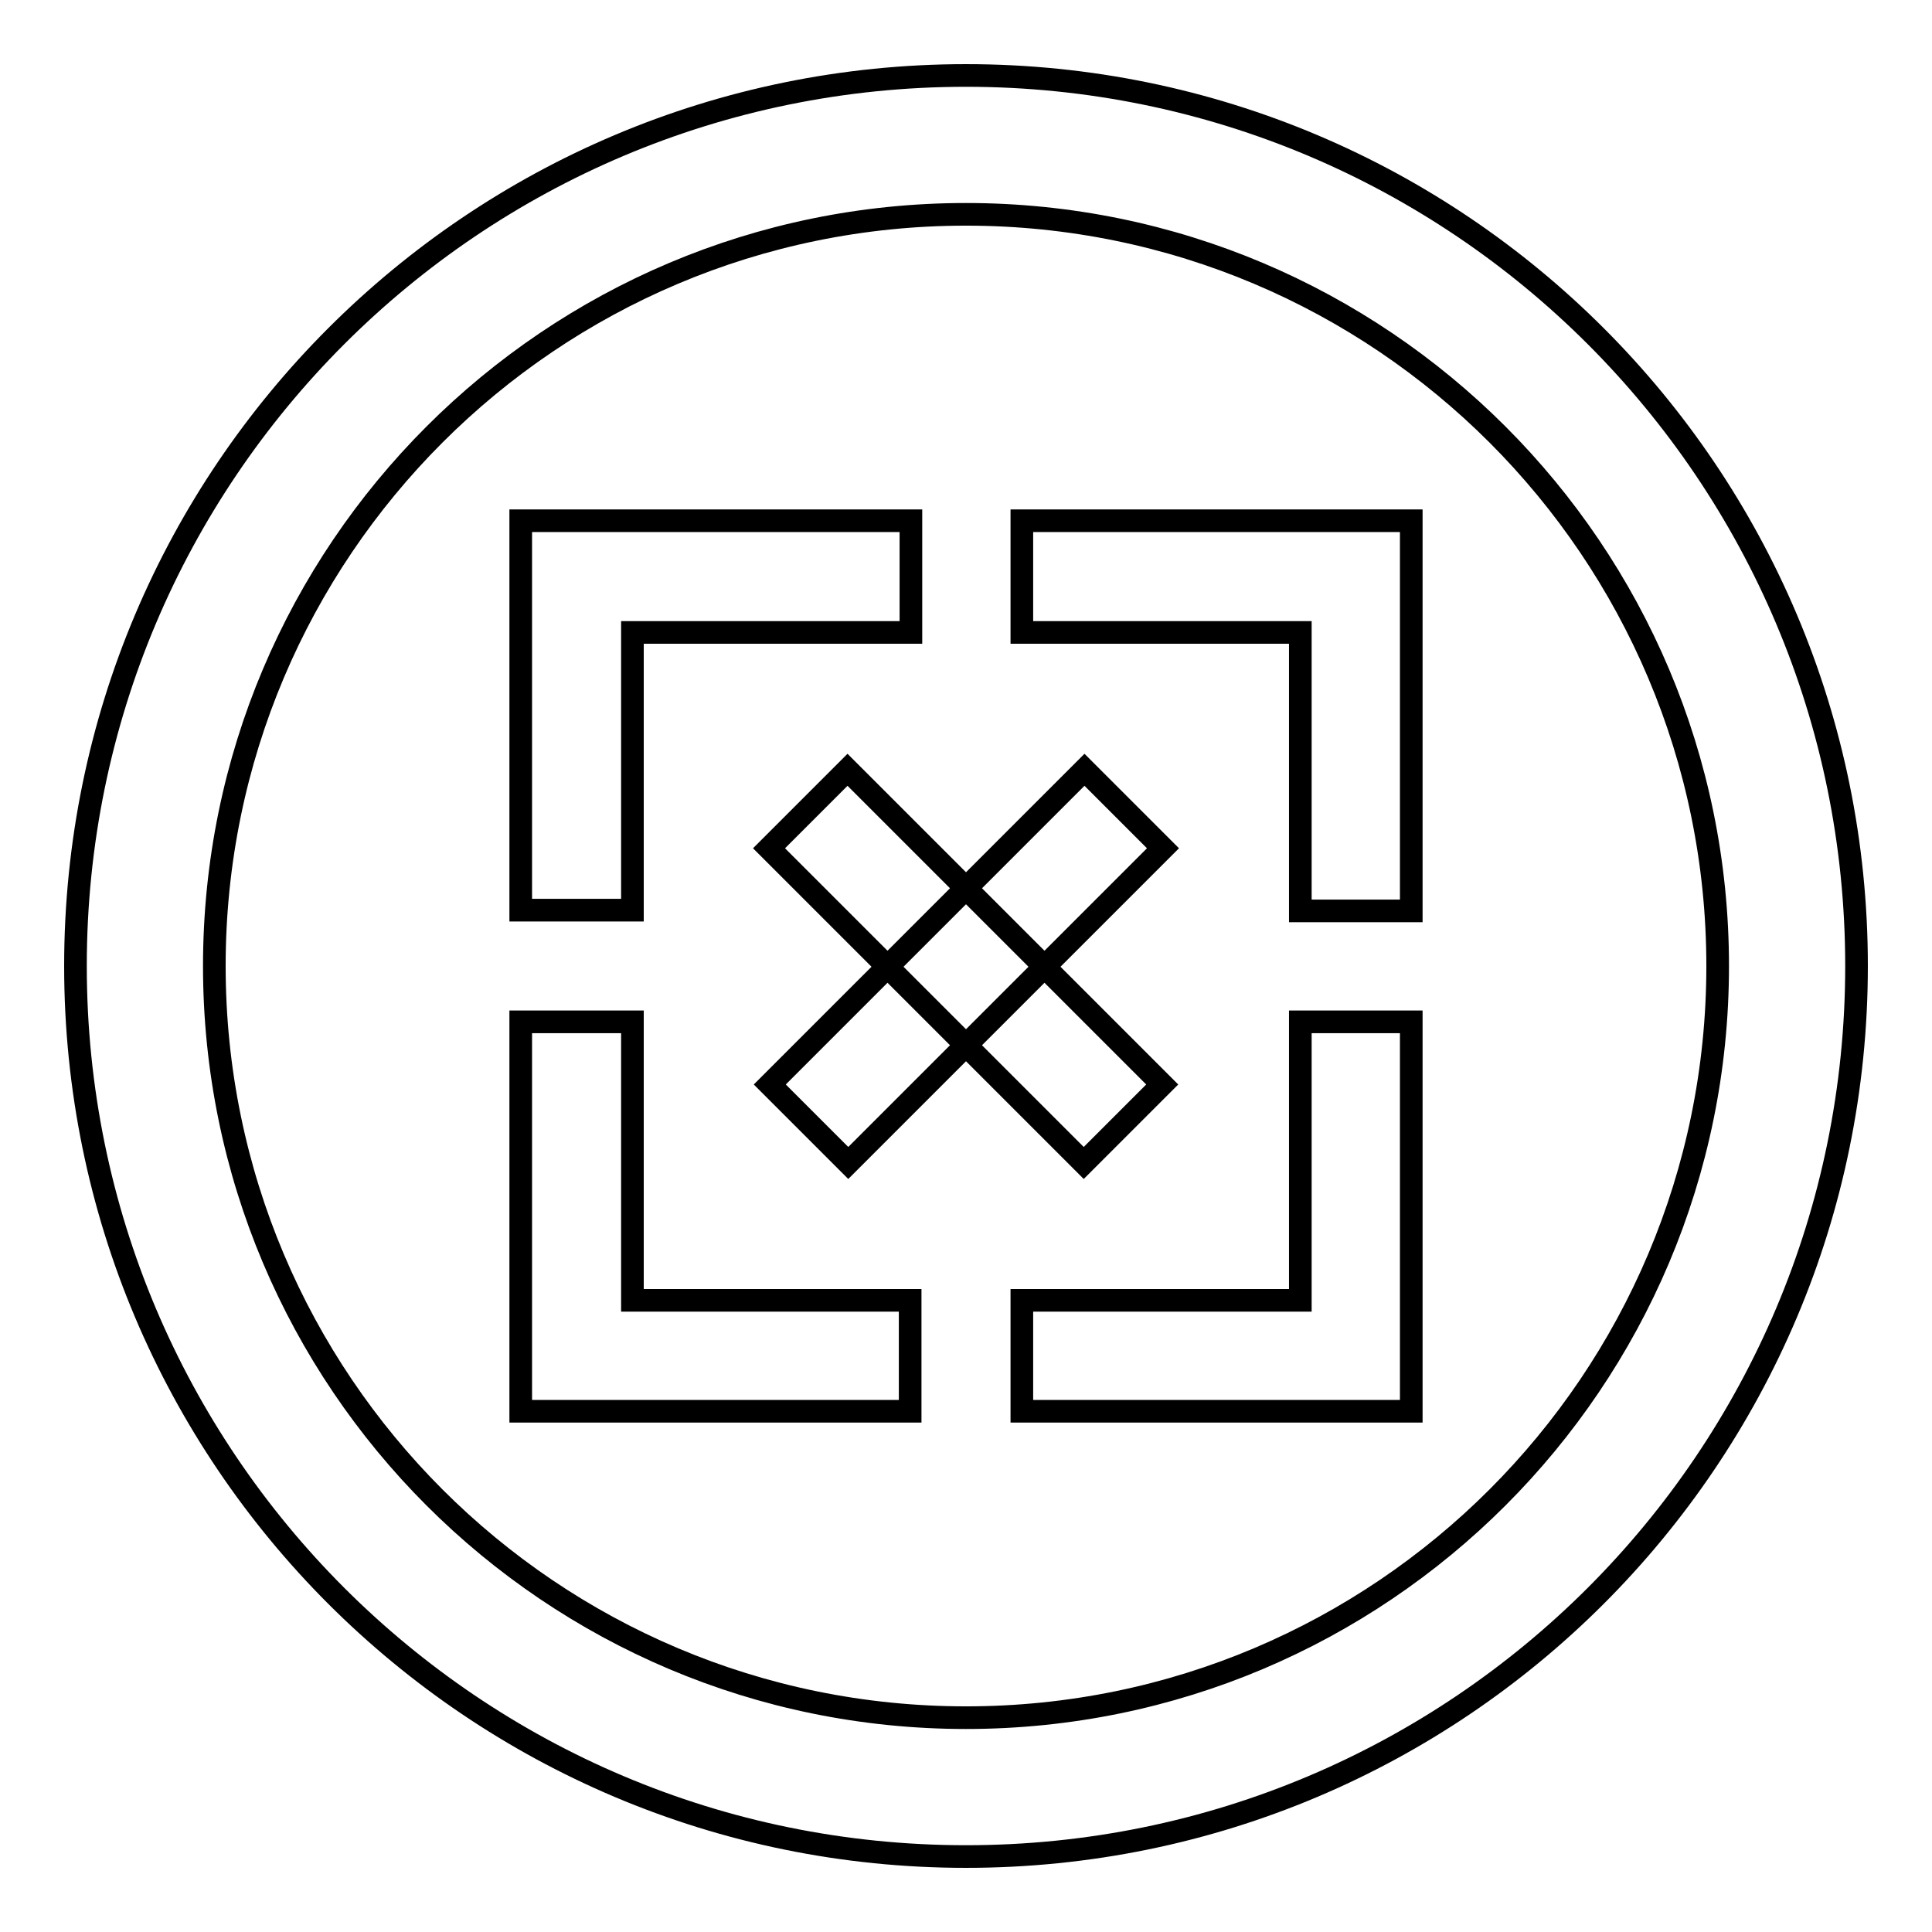 <?xml version="1.0" encoding="utf-8"?>
<!-- Svg Vector Icons : http://www.onlinewebfonts.com/icon -->
<!DOCTYPE svg PUBLIC "-//W3C//DTD SVG 1.1//EN" "http://www.w3.org/Graphics/SVG/1.1/DTD/svg11.dtd">
<svg version="1.1" xmlns="http://www.w3.org/2000/svg" xmlns:xlink="http://www.w3.org/1999/xlink" x="0px" y="0px" viewBox="0 0 256 256" enable-background="new 0 0 256 256" xml:space="preserve">
<g> <path stroke-width="3" fill-opacity="0" stroke="#000000"  d="M128,10C62.8,10,10,62.8,10,128c0,65.2,52.8,118,118,118c65.2,0,118-52.8,118-118C246,62.8,193.2,10,128,10 z M128,227.6c-55,0-99.6-44.6-99.6-99.6S73,28.4,128,28.4S227.6,73,227.6,128S183,227.6,128,227.6z M135.4,83.8h36.9v36.9H187V69 h-51.6V83.8z M83.8,120.6V83.8h36.9V69H69v51.6H83.8z M120.6,172.3H83.8v-36.9H69V187h51.6V172.3z M172.3,135.4v36.9h-36.9V187H187 v-51.6H172.3z M112.4,154.1l-10.4-10.4l41.7-41.7l10.4,10.4L112.4,154.1L112.4,154.1z M143.6,154.1l-41.7-41.7l10.4-10.4l41.7,41.7 L143.6,154.1L143.6,154.1z"/></g>
</svg>